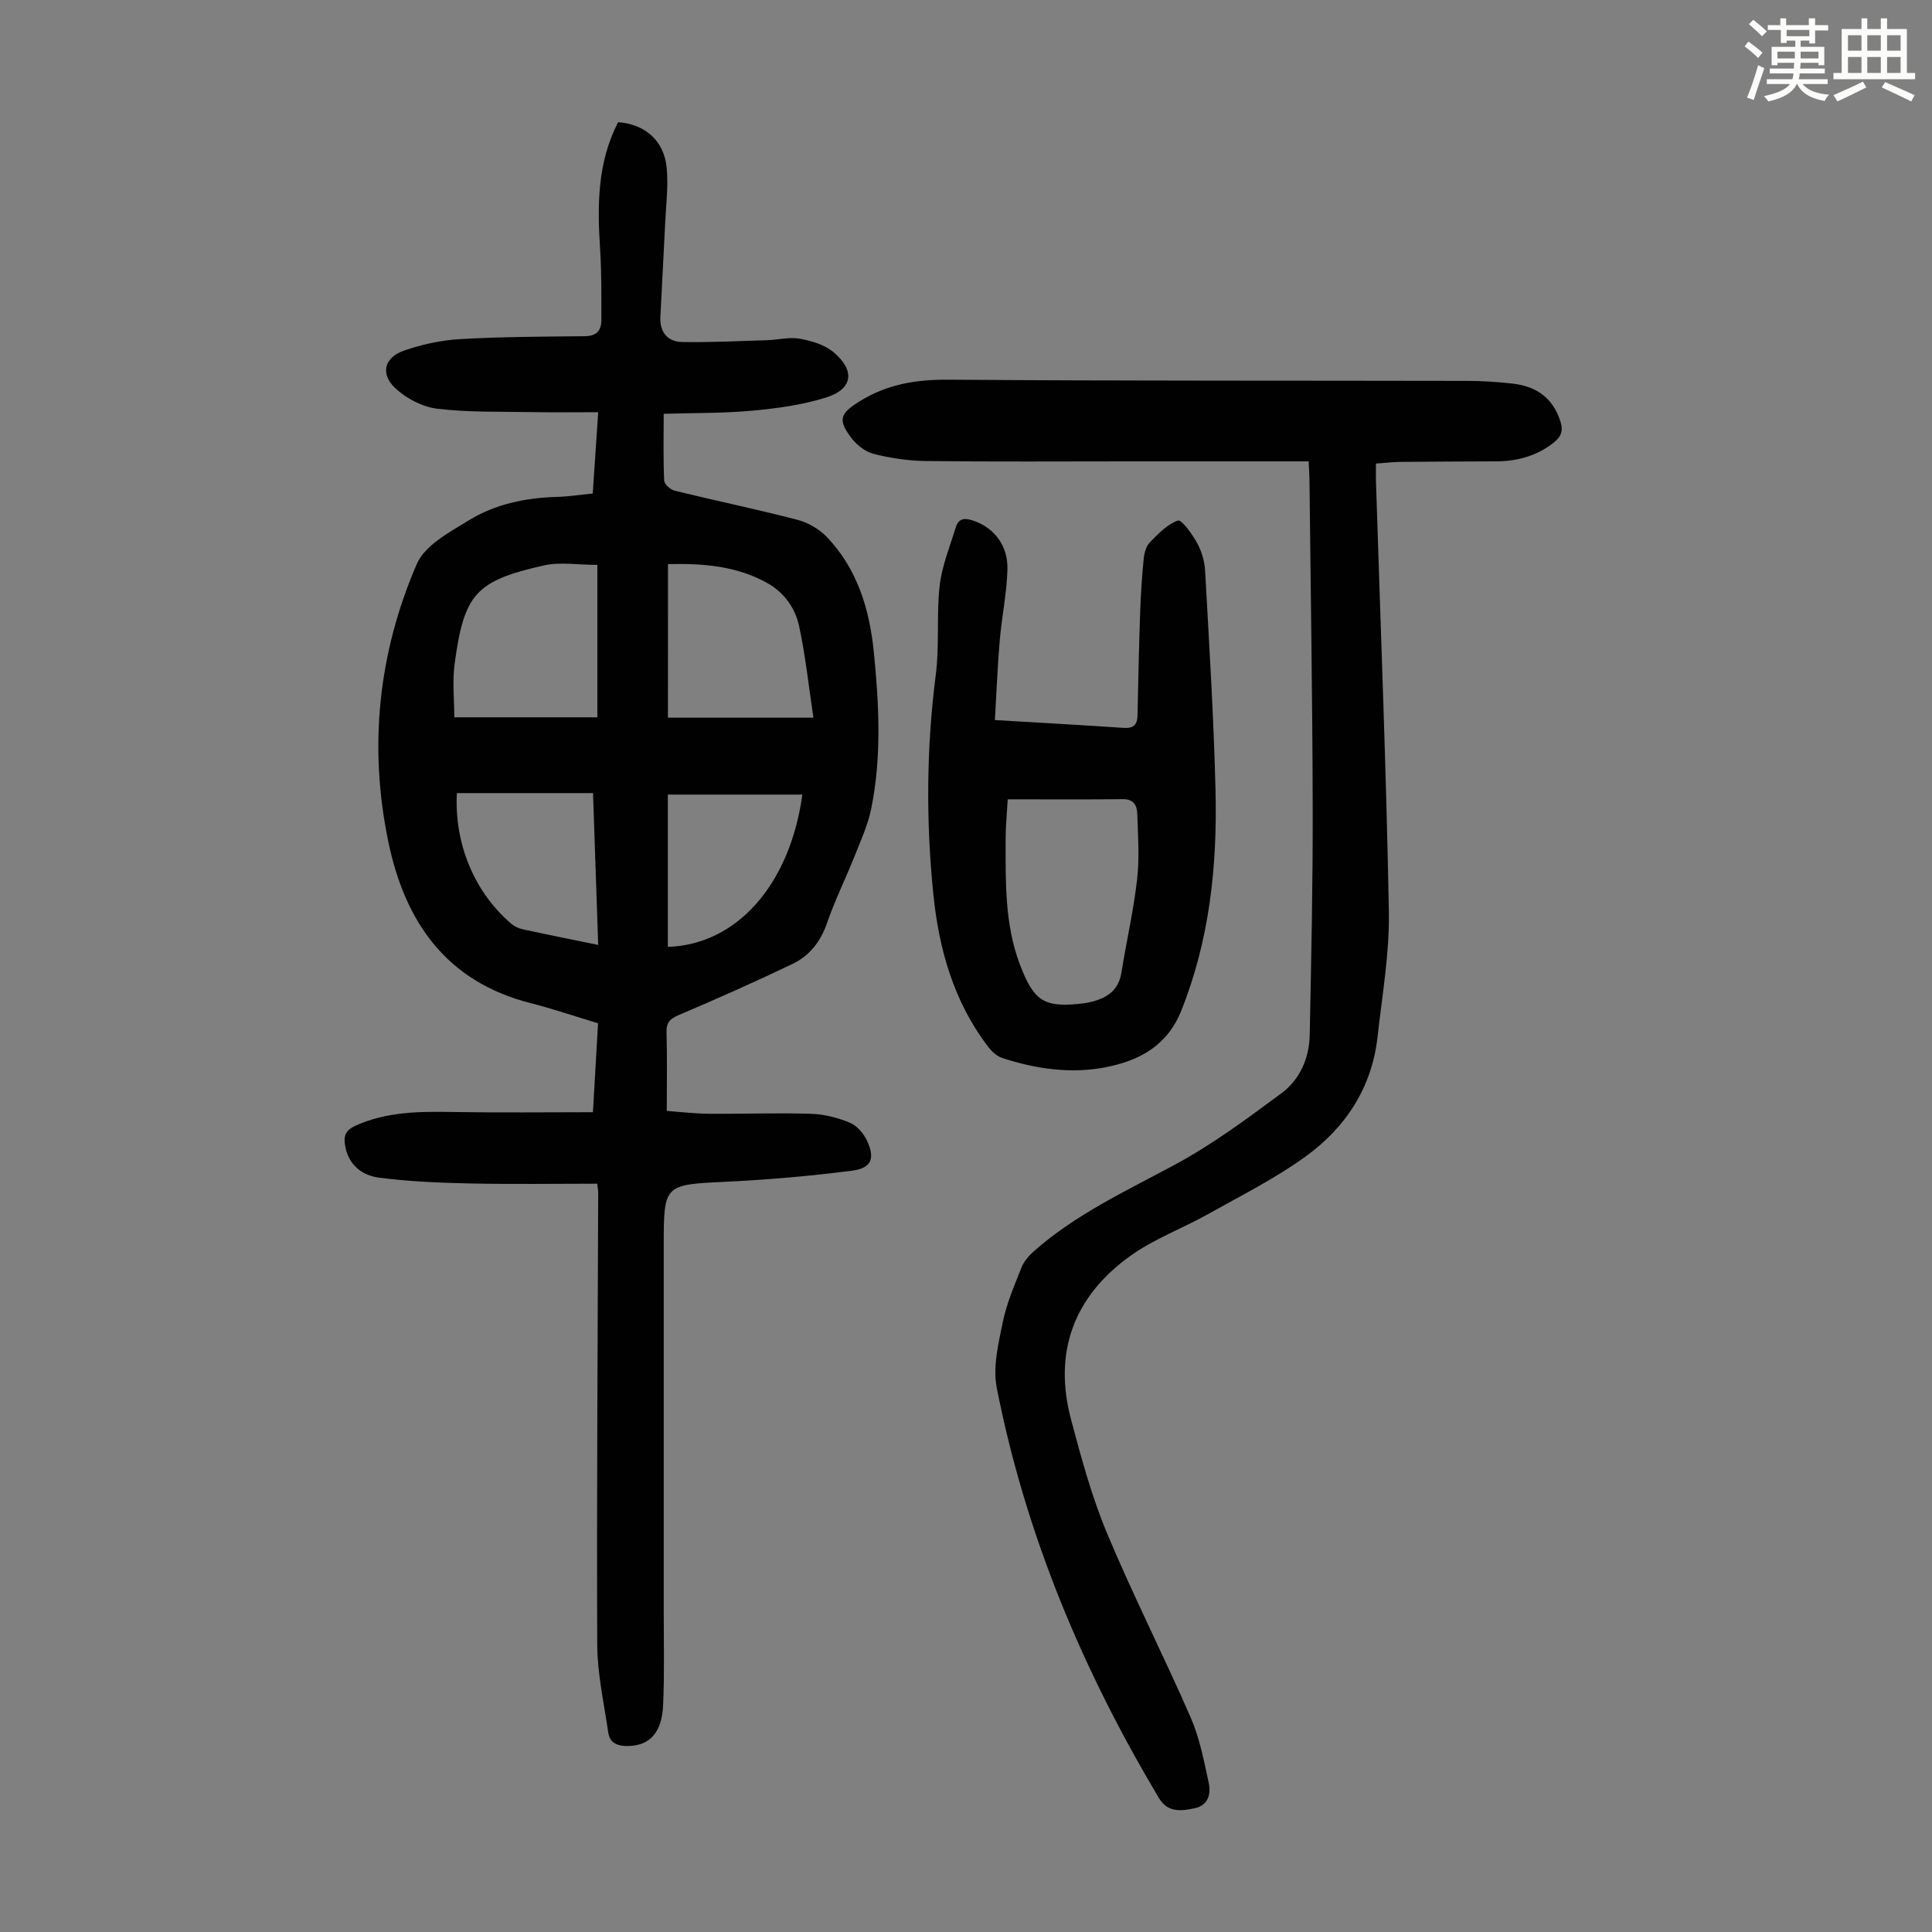 <svg enable-background="new 0 0 400 400" viewBox="0 0 400 400" xmlns="http://www.w3.org/2000/svg"><rect x="0" y="0" width="400" height="400" fill="#808080" stroke="none"/><path d="m361.2 9.6.8-1c.9.7 1.9 1.4 2.9 2.3l-.9 1.1c-1-1-2-1.8-2.8-2.4zm.5 10.6c.9-2.1 1.6-4.3 2.3-6.7.4.2.8.4 1.3.6-.7 2.1-1.5 4.3-2.2 6.6zm.4-15.2.9-.9c1 .8 2 1.6 2.8 2.4l-1 1c-.9-.9-1.8-1.7-2.7-2.5zm12.5-1.2h1.2v1.4h2.7v1.1h-2.7v2.7h-1.2v-.6h-1.8v1.3h4.9v3.8h-1.2v-.5h-3.7c0 .4-.1.9-.1 1.2h5.1v1h-5.2c0 .5-.1.9-.2 1.2h6v1h-5.2c1.1 1.3 2.9 2 5.5 2.2-.4.4-.7.8-.9 1.3-2.9-.5-4.8-1.6-5.7-3.5h-.1c-.8 1.7-2.7 2.9-5.9 3.6-.2-.4-.6-.8-.9-1.1 2.8-.6 4.6-1.4 5.4-2.5h-4.8v-1h5.3c.1-.3.2-.7.2-1.2h-4.9v-1h5c0-.4 0-.8.1-1.2h-3.5v.5h-1.2v-3.8h4.9v-1.3h-1.8v.5h-1.2v-2.7h-2.7v-1h2.6v-1.4h1.2v1.4h4.7v-1.4zm-6.6 8.3h3.6c0-.4 0-.9 0-1.4h-3.6zm1.9-4.6h4.7v-1.3h-4.7zm6.6 3.2h-3.7v1.4h3.7z" fill="#fbfcfa"/><path d="m385.3 3.8h1.3v2.2h2.8v-2.2h1.3v2.2h4.1v9.1h1.7v1.3h-16.9v-1.3h1.7v-9.1h4.1v-2.2zm.4 13.1.7 1.2c-1.8.9-3.8 1.9-6 2.9-.2-.4-.5-.8-.8-1.3 2.3-1 4.3-1.9 6.1-2.8zm-3.1-6.4h2.8v-3.2h-2.8zm0 4.6h2.8v-3.3h-2.8zm4-4.6h2.8v-3.2h-2.8zm0 4.6h2.8v-3.3h-2.8zm3.7 1.9c2.1.9 4.1 1.8 6.1 2.7l-.7 1.3c-2.2-1.1-4.2-2-6.1-2.9zm3.2-9.7h-2.8v3.2h2.8zm-2.8 7.8h2.8v-3.3h-2.8z" fill="#fbfcfa"/><g fill="#010102"><path d="m123.65 245.07c-8.88 0-17.66.14-26.44-.05-6.24-.13-12.5-.4-18.68-1.19-3.55-.45-6.38-2.6-7.08-6.64-.35-2.04.12-3.22 2.19-4.15 6.56-2.94 13.43-2.93 20.4-2.81 9.48.16 18.97.04 28.72.04.35-6.07.7-12.07 1.06-18.41-4.69-1.41-9.31-2.99-14.02-4.19-17.33-4.41-25.89-16.72-29.35-33.15-4.17-19.8-2.16-39.29 5.86-57.78 1.67-3.85 6.74-6.55 10.72-8.99 5.49-3.38 11.77-4.69 18.26-4.87 2.33-.06 4.66-.43 7.43-.7.36-5.33.71-10.62 1.13-16.84-4.84 0-9.38.07-13.92-.02-6.48-.12-13.01.08-19.42-.7-3.06-.37-6.41-2.13-8.68-4.26-3.13-2.94-2.27-6.34 1.75-7.75 3.73-1.31 7.75-2.17 11.69-2.4 8.58-.49 17.2-.52 25.8-.6 2.47-.02 3.44-1.21 3.44-3.39-.01-4.92.05-9.84-.27-14.74-.59-9.02-.55-17.89 3.73-26.18 5.53.39 9.48 3.77 10.05 9.35.38 3.73-.11 7.56-.29 11.34-.31 6.57-.7 13.13-1.01 19.7-.14 3.1 1.54 5.07 4.5 5.12 5.88.1 11.78-.2 17.66-.38 2.23-.07 4.53-.69 6.66-.31 2.44.44 5.14 1.22 6.99 2.76 4.57 3.8 4.06 7.66-1.44 9.4-4.92 1.56-10.19 2.27-15.37 2.75-5.98.55-12.02.45-18.31.64 0 4.91-.11 9.37.1 13.82.04.76 1.3 1.9 2.19 2.11 8.47 2.07 17.01 3.84 25.44 6.03 2.22.58 4.53 1.95 6.11 3.61 6.29 6.62 8.79 14.97 9.67 23.79 1.08 10.82 1.64 21.69-.55 32.43-.68 3.35-2.15 6.55-3.42 9.75-1.86 4.67-4.11 9.2-5.74 13.94-1.33 3.86-3.66 6.76-7.15 8.43-7.73 3.71-15.58 7.19-23.47 10.55-1.81.77-2.64 1.48-2.59 3.53.14 5.24.05 10.49.05 16.34 2.58.19 5.64.56 8.7.59 7.05.06 14.11-.21 21.15.01 2.71.08 5.53.8 8.05 1.84 1.47.61 2.85 2.23 3.56 3.73 1.71 3.66.92 5.68-3.06 6.2-8.62 1.11-17.3 1.87-25.98 2.29-13.04.63-13.05.46-13.05 13.39v75.88c0 6.37.16 12.75-.13 19.11-.25 5.69-2.77 8.33-7.13 8.45-2.14.06-3.9-.49-4.23-2.81-.88-6.04-2.25-12.1-2.28-18.15-.13-31.11.11-62.22.2-93.33.04-.53-.08-1.06-.2-2.13zm-29.59-96.56h29.62c0-10.64 0-20.66 0-31.55-3.87 0-7.68-.67-11.15.12-14.06 3.19-16.44 5.89-18.39 20.27-.52 3.77-.08 7.67-.08 11.16zm44.23.08h30.12c-1.02-6.8-1.66-12.97-2.97-18.99-.82-3.73-3.09-6.95-6.62-8.91-6.36-3.53-13.27-4.07-20.52-3.9-.01 10.83-.01 21.39-.01 31.8zm-14.44 47.05c-.37-10.74-.72-21.06-1.07-31.44-9.64 0-18.92 0-28.19 0-.56 10.54 3.67 20.6 11.31 27.09.64.54 1.51.93 2.33 1.11 5.01 1.09 10.03 2.09 15.62 3.24zm14.42.4c14.22-.45 25.28-12.82 27.85-31.53-9.28 0-18.48 0-27.85 0z"/><path d="m270.94 95.52c-12.66 0-24.96 0-37.26 0-13.98 0-27.96.1-41.94-.07-3.65-.04-7.37-.59-10.91-1.49-1.76-.45-3.57-1.94-4.69-3.45-2.76-3.7-2.08-4.97 1.77-7.38 5.72-3.58 11.74-4.57 18.44-4.52 35.93.27 71.85.17 107.78.25 3.01.01 6.04.23 9.04.56 4.85.54 8.29 2.9 9.88 7.77.68 2.09.12 3.3-1.5 4.55-3.53 2.73-7.54 3.77-11.91 3.78-6.59.02-13.19.05-19.78.11-1.55.02-3.1.22-4.98.35 0 1.37-.03 2.56 0 3.74.94 29.64 2.12 59.27 2.67 88.91.16 8.65-1.38 17.35-2.34 26.01-1.16 10.53-6.61 18.82-14.95 24.84-6.29 4.54-13.32 8.06-20.11 11.87-5.34 2.99-11.24 5.16-16.17 8.7-11.62 8.35-15.95 19.86-12.23 33.85 2.12 7.97 4.3 16.01 7.47 23.59 5.38 12.87 11.74 25.34 17.31 38.13 1.85 4.24 2.73 8.93 3.72 13.49.5 2.28-.07 4.66-2.88 5.26-2.74.59-5.56.98-7.39-2.06-15.85-26.49-27.64-54.62-33.61-84.96-.84-4.27.32-9.08 1.22-13.51.79-3.91 2.41-7.66 3.89-11.4.5-1.27 1.52-2.44 2.56-3.37 8.72-7.72 19.2-12.53 29.34-18.01 7.71-4.17 14.85-9.47 21.92-14.71 3.79-2.81 5.76-7.21 5.86-12 .32-15.77.66-31.54.62-47.3-.05-22.6-.43-45.2-.67-67.81-.01-.98-.09-1.97-.17-3.72z"/><path d="m205.98 149.08c9.7.58 18.17 1.04 26.64 1.62 2.06.14 2.85-.62 2.89-2.59.15-7.15.3-14.29.55-21.44.13-3.67.37-7.34.73-11 .12-1.18.5-2.59 1.28-3.39 1.73-1.77 3.61-3.74 5.82-4.51.72-.25 2.94 2.79 3.94 4.61.94 1.71 1.56 3.78 1.67 5.72.84 15.17 1.79 30.33 2.16 45.51.38 15.61-1.21 30.98-7.12 45.71-2.92 7.26-8.74 10.28-15.57 11.63-7.22 1.42-14.49.38-21.49-1.91-1.15-.38-2.23-1.43-2.99-2.43-7.04-9.3-10.1-20.1-11.25-31.46-1.54-15.17-1.44-30.33.51-45.51.78-6.07.11-12.31.8-18.4.47-4.1 2.12-8.08 3.34-12.09.62-2.04 2.13-1.89 3.78-1.3 4.19 1.48 7.05 5.11 6.91 10.08-.14 4.89-1.17 9.74-1.59 14.62-.46 5.41-.67 10.82-1.01 16.53zm2.66 16.41c-.17 3.03-.44 5.69-.44 8.34.01 8.7-.21 17.43 2.93 25.78 2.94 7.8 5.11 9.14 13.42 8.09.55-.07 1.09-.2 1.63-.34 3.14-.81 5.41-2.41 5.98-5.91 1.05-6.49 2.53-12.92 3.27-19.44.51-4.5.18-9.1.02-13.65-.06-1.58-.76-2.93-2.92-2.9-7.79.08-15.6.03-23.89.03z"/></g></svg>